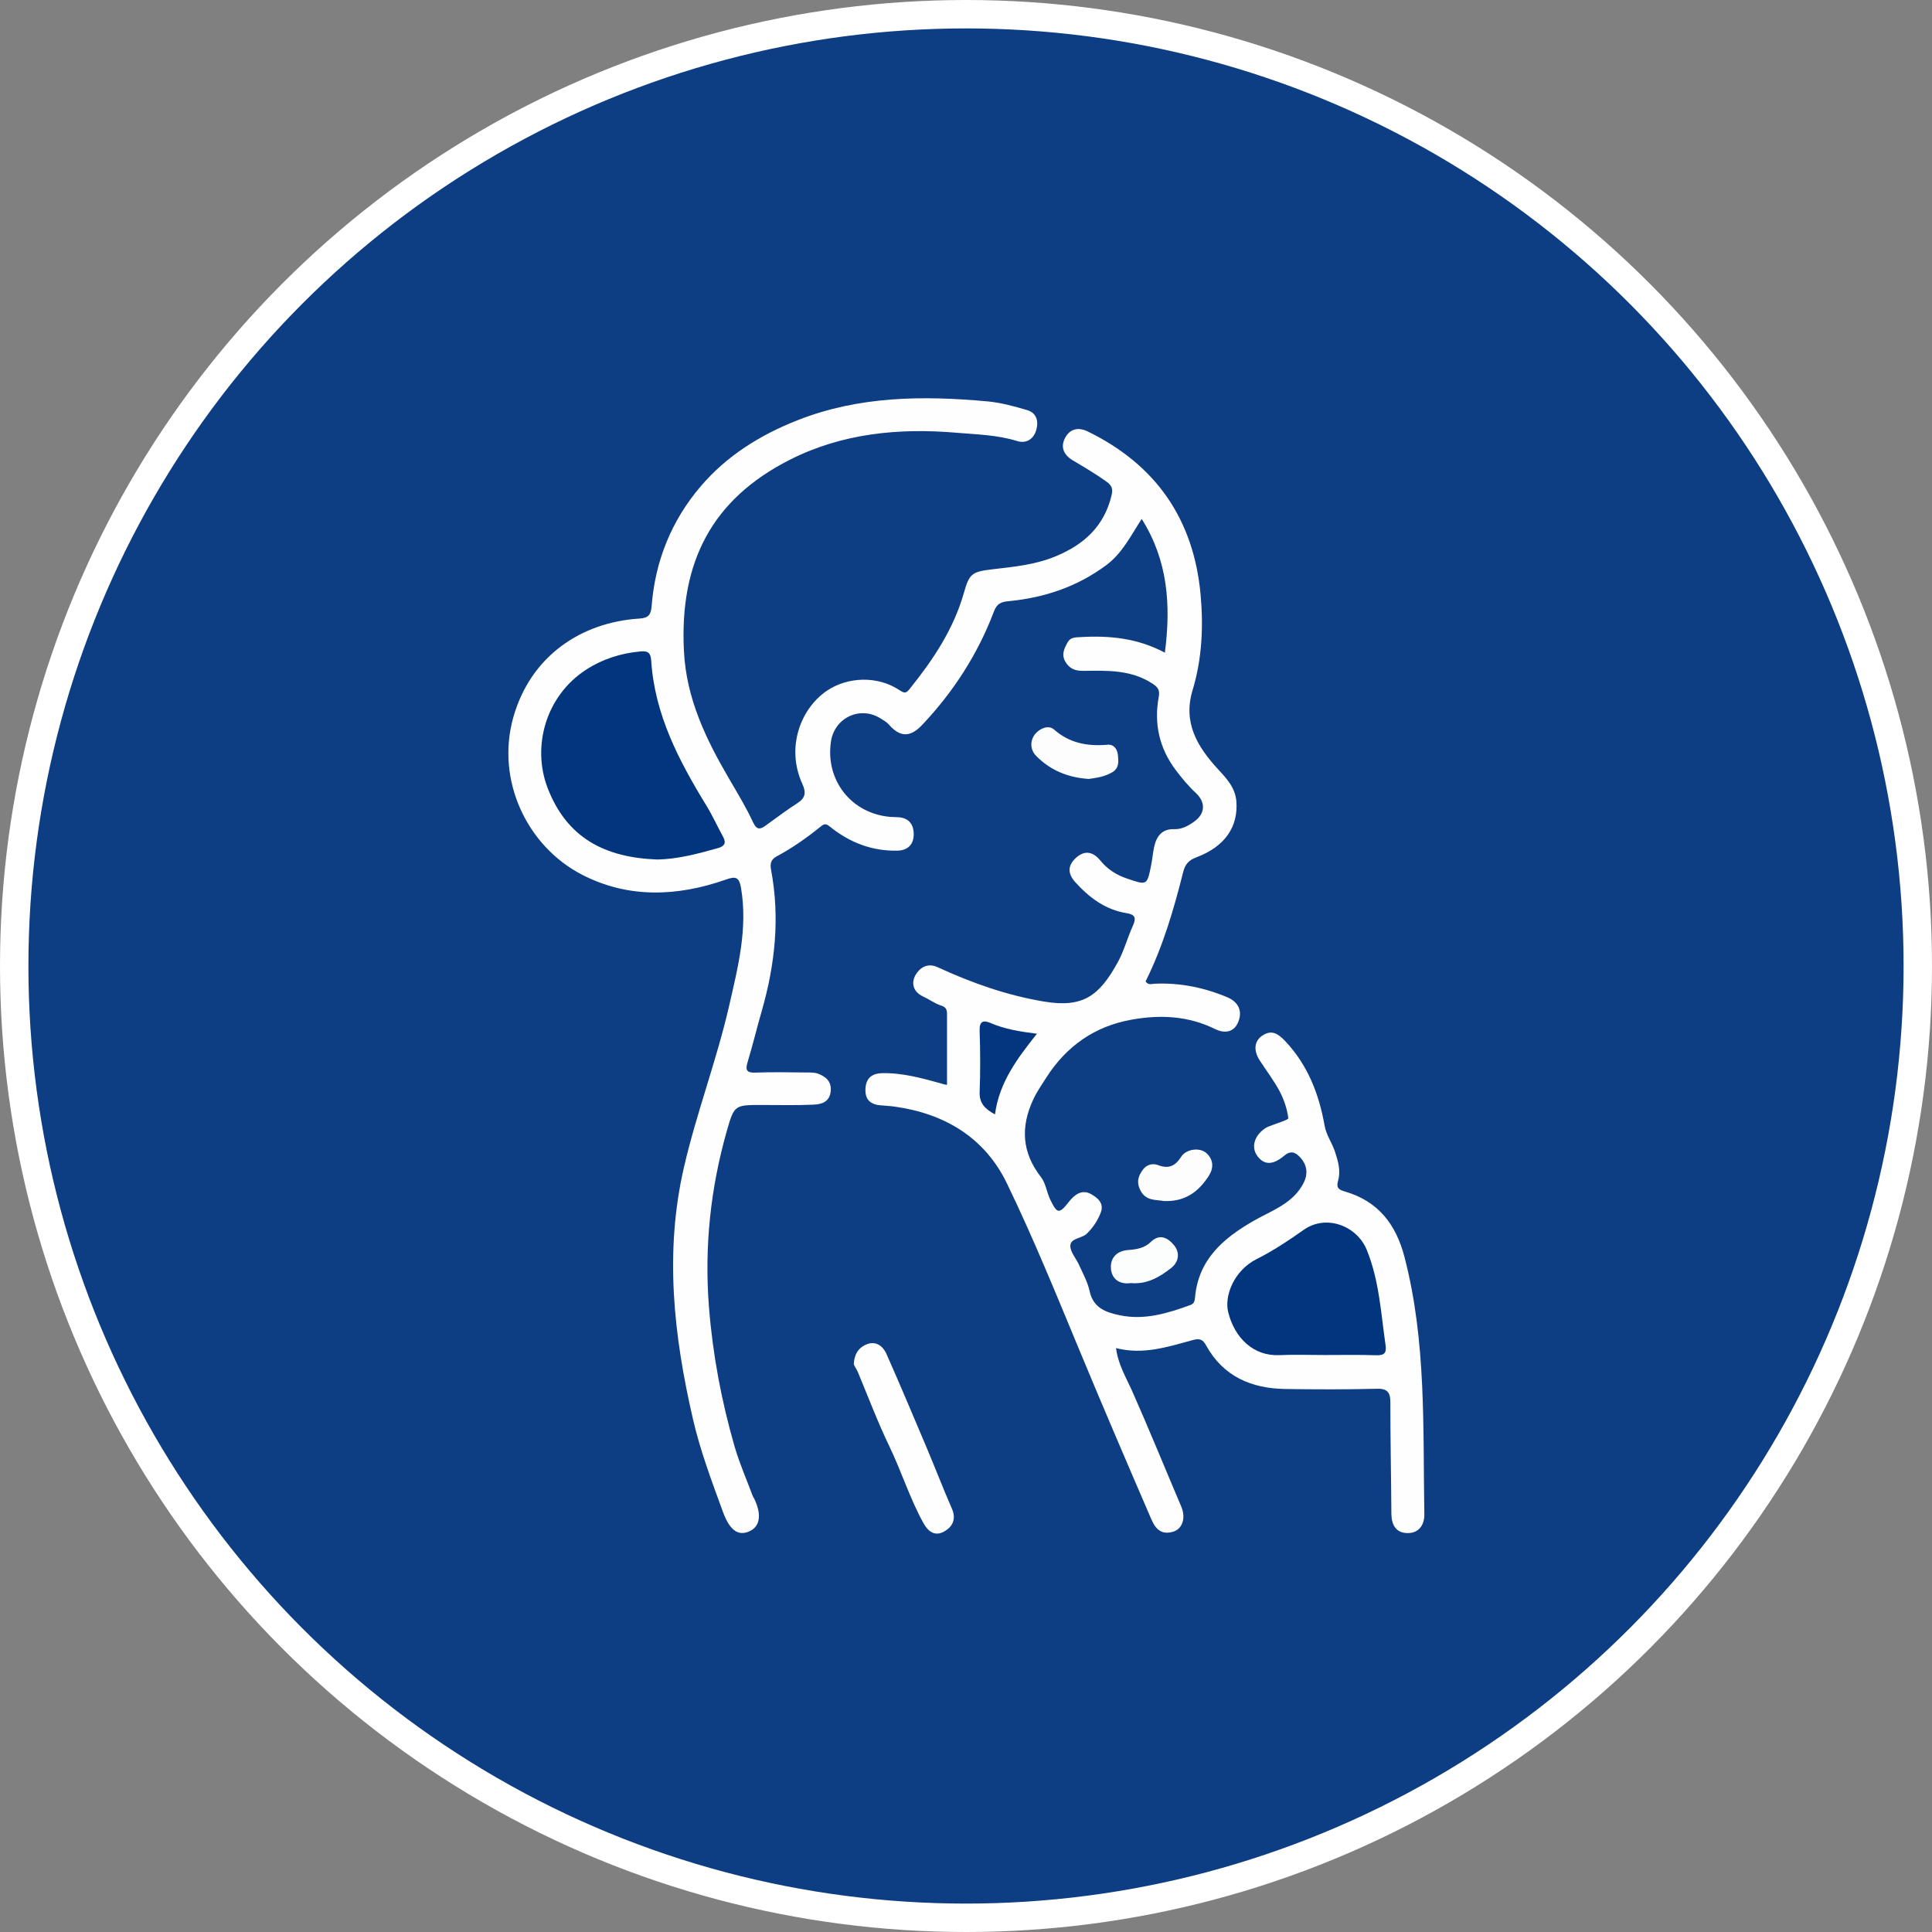 <?xml version="1.0" encoding="utf-8"?>
<!-- Generator: Adobe Illustrator 24.3.0, SVG Export Plug-In . SVG Version: 6.00 Build 0)  -->
<svg version="1.1" id="Layer_1" xmlns="http://www.w3.org/2000/svg" xmlns:xlink="http://www.w3.org/1999/xlink" x="0px" y="0px"
	 viewBox="0 0 170 170" style="enable-background:new 0 0 170 170;" xml:space="preserve">
<rect x="0" y="0" width="170" height="170" fill="#808080" stroke="none"/>
<style type="text/css">
	.st0{fill:#0D3E84;stroke:#FFFFFF;stroke-width:2.5;}
	.st1{fill:#FDFDFD;}
	.st2{fill:#F9FAFB;}
	.st3{fill:#F6F7FA;}
	.st4{fill:#0D3E84;}
	.st5{fill:#FEFEFE;}
	.st6{fill:#01357E;}
	.st7{fill:#02357E;}
	.st8{fill:#FDFDFE;}
	.st9{fill:#FBFCFD;}
	.st10{fill:#F9FAFC;}
	.st11{fill:#FAFBFC;}
	.st12{fill:#04377F;}
	.st13{fill:#03367F;}
	.st14{fill:#03367E;}
	.st15{fill:#02367E;}
	.st16{fill:#FBFBFC;}
	.st17{fill:#FBFCFC;}
	.st18{fill:#BDCADD;}
	.st19{fill:#FCFDFD;}
</style>
<circle class="st0" cx="85" cy="85" r="83.75"/>
<g>
	<path class="st5" d="M83.33,95.46c0-2.13,0-4.16,0-6.2c0-0.4-0.07-0.64-0.52-0.78c-0.56-0.18-1.05-0.55-1.59-0.8
		c-0.89-0.41-1.05-1.2-0.66-1.89c0.35-0.61,1.02-1.1,1.93-0.69c3,1.38,6.08,2.48,9.38,3.03c3.43,0.57,4.86-0.5,6.49-3.47
		c0.56-1.02,0.84-2.14,1.32-3.19c0.33-0.73,0.18-1-0.55-1.12c-1.86-0.3-3.26-1.35-4.5-2.71c-0.7-0.78-0.7-1.48,0.06-2.17
		c0.81-0.72,1.53-0.49,2.15,0.27c0.62,0.76,1.4,1.25,2.34,1.57c1.75,0.59,1.75,0.63,2.12-1.22c0.1-0.51,0.14-1.03,0.25-1.54
		c0.2-0.94,0.68-1.63,1.77-1.59c0.68,0.02,1.23-0.29,1.75-0.66c0.97-0.68,1.05-1.68,0.17-2.51c-0.67-0.62-1.24-1.31-1.79-2.04
		c-1.45-1.93-1.92-4.08-1.49-6.43c0.1-0.54-0.02-0.81-0.51-1.14c-1.89-1.26-4.01-1.18-6.12-1.15c-0.71,0.01-1.22-0.18-1.59-0.81
		c-0.36-0.63-0.1-1.14,0.19-1.68c0.26-0.49,0.71-0.45,1.14-0.48c2.54-0.15,5.01,0.08,7.43,1.37c0.55-4.24,0.25-8.14-2.04-11.77
		c-0.95,1.46-1.69,3-3.12,4.07c-2.57,1.91-5.46,2.87-8.6,3.17c-0.63,0.06-1.01,0.19-1.28,0.9c-1.42,3.75-3.56,7.07-6.32,9.99
		c-1.07,1.13-1.96,1.08-2.96-0.07c-0.18-0.2-0.43-0.33-0.66-0.48c-1.78-1.16-4.07-0.13-4.4,1.99c-0.52,3.42,1.79,6.36,5.22,6.65
		c0.24,0.02,0.48,0.01,0.72,0.03c0.94,0.07,1.35,0.66,1.34,1.52c-0.01,0.89-0.53,1.4-1.44,1.42c-2.19,0.05-4.13-0.69-5.83-2.03
		c-0.32-0.25-0.49-0.44-0.88-0.12c-1.23,1-2.52,1.91-3.92,2.66c-0.51,0.28-0.58,0.65-0.48,1.19c0.79,4.2,0.35,8.33-0.82,12.4
		c-0.43,1.49-0.79,3-1.24,4.48c-0.22,0.72-0.11,0.99,0.72,0.95c1.47-0.06,2.95-0.02,4.43-0.01c0.36,0,0.74-0.01,1.06,0.11
		c0.65,0.26,1.16,0.65,1.1,1.5c-0.08,0.97-0.78,1.19-1.5,1.22c-1.51,0.07-3.03,0.03-4.55,0.03c-2.38,0-2.44-0.02-3.09,2.26
		c-1.44,5.06-1.99,10.21-1.58,15.49c0.33,4.2,1.1,8.29,2.26,12.31c0.43,1.48,1.06,2.91,1.6,4.36c0.03,0.07,0.08,0.14,0.12,0.21
		c0.69,1.43,0.52,2.49-0.46,2.9c-1.01,0.43-1.73-0.19-2.3-1.76c-0.98-2.69-1.99-5.36-2.63-8.15c-1.69-7.33-2.51-14.66-0.79-22.13
		c1.1-4.77,2.85-9.34,3.95-14.1c0.79-3.45,1.69-6.9,1.07-10.51c-0.17-0.97-0.5-1.01-1.34-0.71c-4.26,1.49-8.56,1.67-12.64-0.43
		c-4.85-2.5-7.6-8.31-6.06-13.83c1.51-5.38,5.94-8.38,11.09-8.71c0.83-0.05,1.03-0.35,1.09-1.12c0.31-3.96,1.75-7.51,4.31-10.51
		c2.28-2.68,5.22-4.52,8.52-5.82c5.43-2.14,11.06-2.18,16.73-1.66c1.18,0.11,2.35,0.43,3.49,0.77c0.84,0.25,1.01,1.01,0.79,1.75
		c-0.22,0.78-0.87,1.22-1.67,0.97c-1.74-0.54-3.54-0.58-5.32-0.73c-5.09-0.44-10.1,0.05-14.68,2.37c-6.84,3.46-9.73,8.98-9.33,16.84
		c0.21,4.21,1.96,7.8,4.03,11.33c0.72,1.23,1.46,2.46,2.06,3.75c0.35,0.75,0.69,0.57,1.16,0.23c0.9-0.64,1.78-1.32,2.72-1.92
		c0.71-0.45,0.8-0.92,0.46-1.68c-1.49-3.24-0.14-6.65,2.12-8.2c1.84-1.26,4.49-1.36,6.42-0.07c0.46,0.31,0.6,0.26,0.9-0.12
		c2.05-2.55,3.85-5.23,4.76-8.43c0.49-1.73,0.71-1.87,2.54-2.09c1.9-0.22,3.79-0.4,5.59-1.16c2.46-1.03,4.21-2.63,4.86-5.31
		c0.15-0.6,0.05-0.9-0.48-1.27c-0.94-0.67-1.93-1.25-2.92-1.84c-0.83-0.49-1.11-1.2-0.66-2.02c0.42-0.75,1.13-0.93,1.96-0.53
		c6,2.92,9.33,7.72,9.94,14.34c0.26,2.83,0.13,5.67-0.7,8.42c-0.87,2.86,0.41,4.98,2.24,6.97c0.74,0.8,1.51,1.61,1.61,2.82
		c0.17,2.23-0.99,3.97-3.5,4.92c-0.69,0.26-1,0.6-1.18,1.3c-0.83,3.31-1.79,6.58-3.31,9.63c0.24,0.35,0.55,0.21,0.79,0.2
		c2.23-0.1,4.35,0.33,6.4,1.19c0.96,0.4,1.33,1.18,1,2.08c-0.4,1.12-1.34,1.08-2.07,0.72c-2.37-1.17-4.84-1.28-7.34-0.83
		c-3.23,0.57-5.74,2.32-7.51,5.09c-0.4,0.63-0.83,1.24-1.15,1.93c-1.14,2.44-1,4.68,0.68,6.84c0.42,0.54,0.5,1.33,0.81,1.97
		c0.63,1.3,0.79,1.29,1.7,0.13c0.48-0.6,1.13-1.03,1.87-0.62c0.56,0.31,1.2,0.79,0.88,1.63c-0.27,0.71-0.69,1.34-1.24,1.87
		c-0.44,0.42-1.41,0.38-1.44,1.04c-0.02,0.56,0.51,1.13,0.77,1.71c0.34,0.76,0.76,1.51,0.93,2.31c0.32,1.51,1.51,1.88,2.69,2.12
		c2.14,0.44,4.18-0.18,6.18-0.91c0.33-0.12,0.37-0.36,0.4-0.65c0.29-3.32,2.44-5.19,5.13-6.74c1.51-0.87,3.29-1.45,4.27-3.07
		c0.56-0.91,0.58-1.79-0.22-2.61c-0.45-0.45-0.85-0.48-1.34-0.06c-0.97,0.82-1.74,0.83-2.33,0.05c-0.61-0.79-0.3-1.86,0.73-2.51
		c0.13-0.08,0.29-0.13,0.44-0.19c0.54-0.22,1.55-0.51,1.53-0.66c-0.1-0.81-0.38-1.63-0.76-2.36c-0.5-0.94-1.16-1.8-1.74-2.7
		c-0.59-0.9-0.52-1.77,0.3-2.26c0.76-0.45,1.29-0.13,1.92,0.53c1.99,2.11,2.98,4.66,3.47,7.43c0.15,0.86,0.65,1.51,0.91,2.29
		c0.28,0.85,0.53,1.7,0.28,2.57c-0.18,0.65,0.05,0.79,0.62,0.96c2.91,0.85,4.48,2.88,5.23,5.78c1.93,7.44,1.61,15.03,1.74,22.6
		c0.02,0.92-0.46,1.68-1.48,1.67c-1.02-0.01-1.41-0.72-1.42-1.7c-0.02-3.27-0.09-6.55-0.09-9.82c0-0.91-0.3-1.21-1.24-1.18
		c-2.67,0.07-5.35,0.06-8.02,0.02c-2.98-0.05-5.44-1.1-6.95-3.83c-0.29-0.52-0.54-0.65-1.19-0.47c-2.18,0.59-4.36,1.32-6.74,0.7
		c0.19,1.45,0.87,2.56,1.38,3.69c1.51,3.4,2.91,6.85,4.37,10.28c0.4,0.95,0.11,1.93-0.7,2.18c-0.97,0.3-1.53-0.13-1.93-1.06
		c-2.12-4.91-4.23-9.82-6.28-14.76c-2.07-4.98-4.1-9.99-6.45-14.84c-1.95-4.02-5.48-6.13-9.89-6.74c-0.43-0.06-0.87-0.07-1.31-0.12
		c-0.93-0.1-1.31-0.63-1.23-1.55c0.08-0.9,0.65-1.25,1.45-1.27c1.82-0.04,3.55,0.45,5.28,0.93C82.93,95.39,83.05,95.41,83.33,95.46z
		"/>
	<path class="st5" d="M75.13,119.98c0.07-1,0.56-1.49,1.21-1.72c0.77-0.27,1.36,0.21,1.65,0.85c1.2,2.71,2.35,5.44,3.5,8.16
		c0.77,1.82,1.48,3.67,2.27,5.48c0.41,0.94,0.04,1.6-0.68,2.01c-0.79,0.44-1.39,0.05-1.83-0.75c-1.19-2.15-1.92-4.51-2.98-6.72
		c-1.03-2.13-1.87-4.36-2.78-6.55C75.36,120.43,75.11,120.14,75.13,119.98z"/>
	<path class="st8" d="M95.8,68.54c-1.85-0.12-3.39-0.77-4.63-2.03c-0.53-0.54-0.54-1.3-0.13-1.87c0.38-0.51,1.19-0.89,1.69-0.46
		c1.4,1.23,2.97,1.5,4.74,1.35c0.55-0.05,0.85,0.4,0.9,0.93c0.05,0.55,0.12,1.11-0.48,1.48C97.21,68.35,96.47,68.45,95.8,68.54z"/>
	<path class="st1" d="M102.4,105.68c-0.67-0.14-1.65,0.05-2.12-1.08c-0.29-0.68-0.08-1.17,0.27-1.66c0.33-0.45,0.84-0.62,1.38-0.41
		c0.9,0.34,1.49,0.07,2-0.74c0.44-0.7,1.66-0.85,2.23-0.32c0.65,0.6,0.64,1.35,0.17,2.05C105.44,104.86,104.29,105.76,102.4,105.68z
		"/>
	<path class="st19" d="M99.52,112.9c-1.05,0.15-1.72-0.39-1.77-1.32c-0.05-0.89,0.51-1.52,1.53-1.59c0.7-0.05,1.42-0.16,1.97-0.7
		c0.79-0.77,1.5-0.38,2.04,0.26c0.56,0.67,0.44,1.48-0.22,2.01C102.04,112.38,100.9,113.03,99.52,112.9z"/>
	<path class="st6" d="M57.84,75.63c-4.6-0.17-7.96-1.88-9.66-6.31c-1.39-3.64-0.16-8.09,3.39-10.39c1.47-0.95,3.06-1.45,4.79-1.61
		c0.63-0.06,0.89,0.1,0.94,0.8c0.3,4.75,2.44,8.82,4.86,12.77c0.54,0.88,0.96,1.82,1.46,2.73c0.32,0.57,0.11,0.85-0.46,1.01
		C61.38,75.13,59.61,75.6,57.84,75.63z"/>
	<path class="st6" d="M116.54,119.23c-1.32,0-2.64-0.05-3.95,0.01c-2.29,0.11-3.96-1.51-4.52-3.79c-0.35-1.42,0.5-3.66,2.52-4.67
		c1.44-0.72,2.8-1.63,4.12-2.56c2.01-1.42,4.7-0.33,5.55,1.75c1.1,2.69,1.25,5.57,1.66,8.41c0.1,0.7-0.15,0.89-0.82,0.87
		C119.57,119.2,118.06,119.23,116.54,119.23z"/>
	<path class="st14" d="M91.24,90.96c-1.72,2.17-3.32,4.28-3.69,7.1c-0.83-0.46-1.39-0.94-1.35-1.98c0.07-1.79,0.06-3.58,0-5.37
		c-0.03-0.84,0.3-0.98,0.97-0.69C88.42,90.56,89.74,90.77,91.24,90.96z"/>
</g>
</svg>
